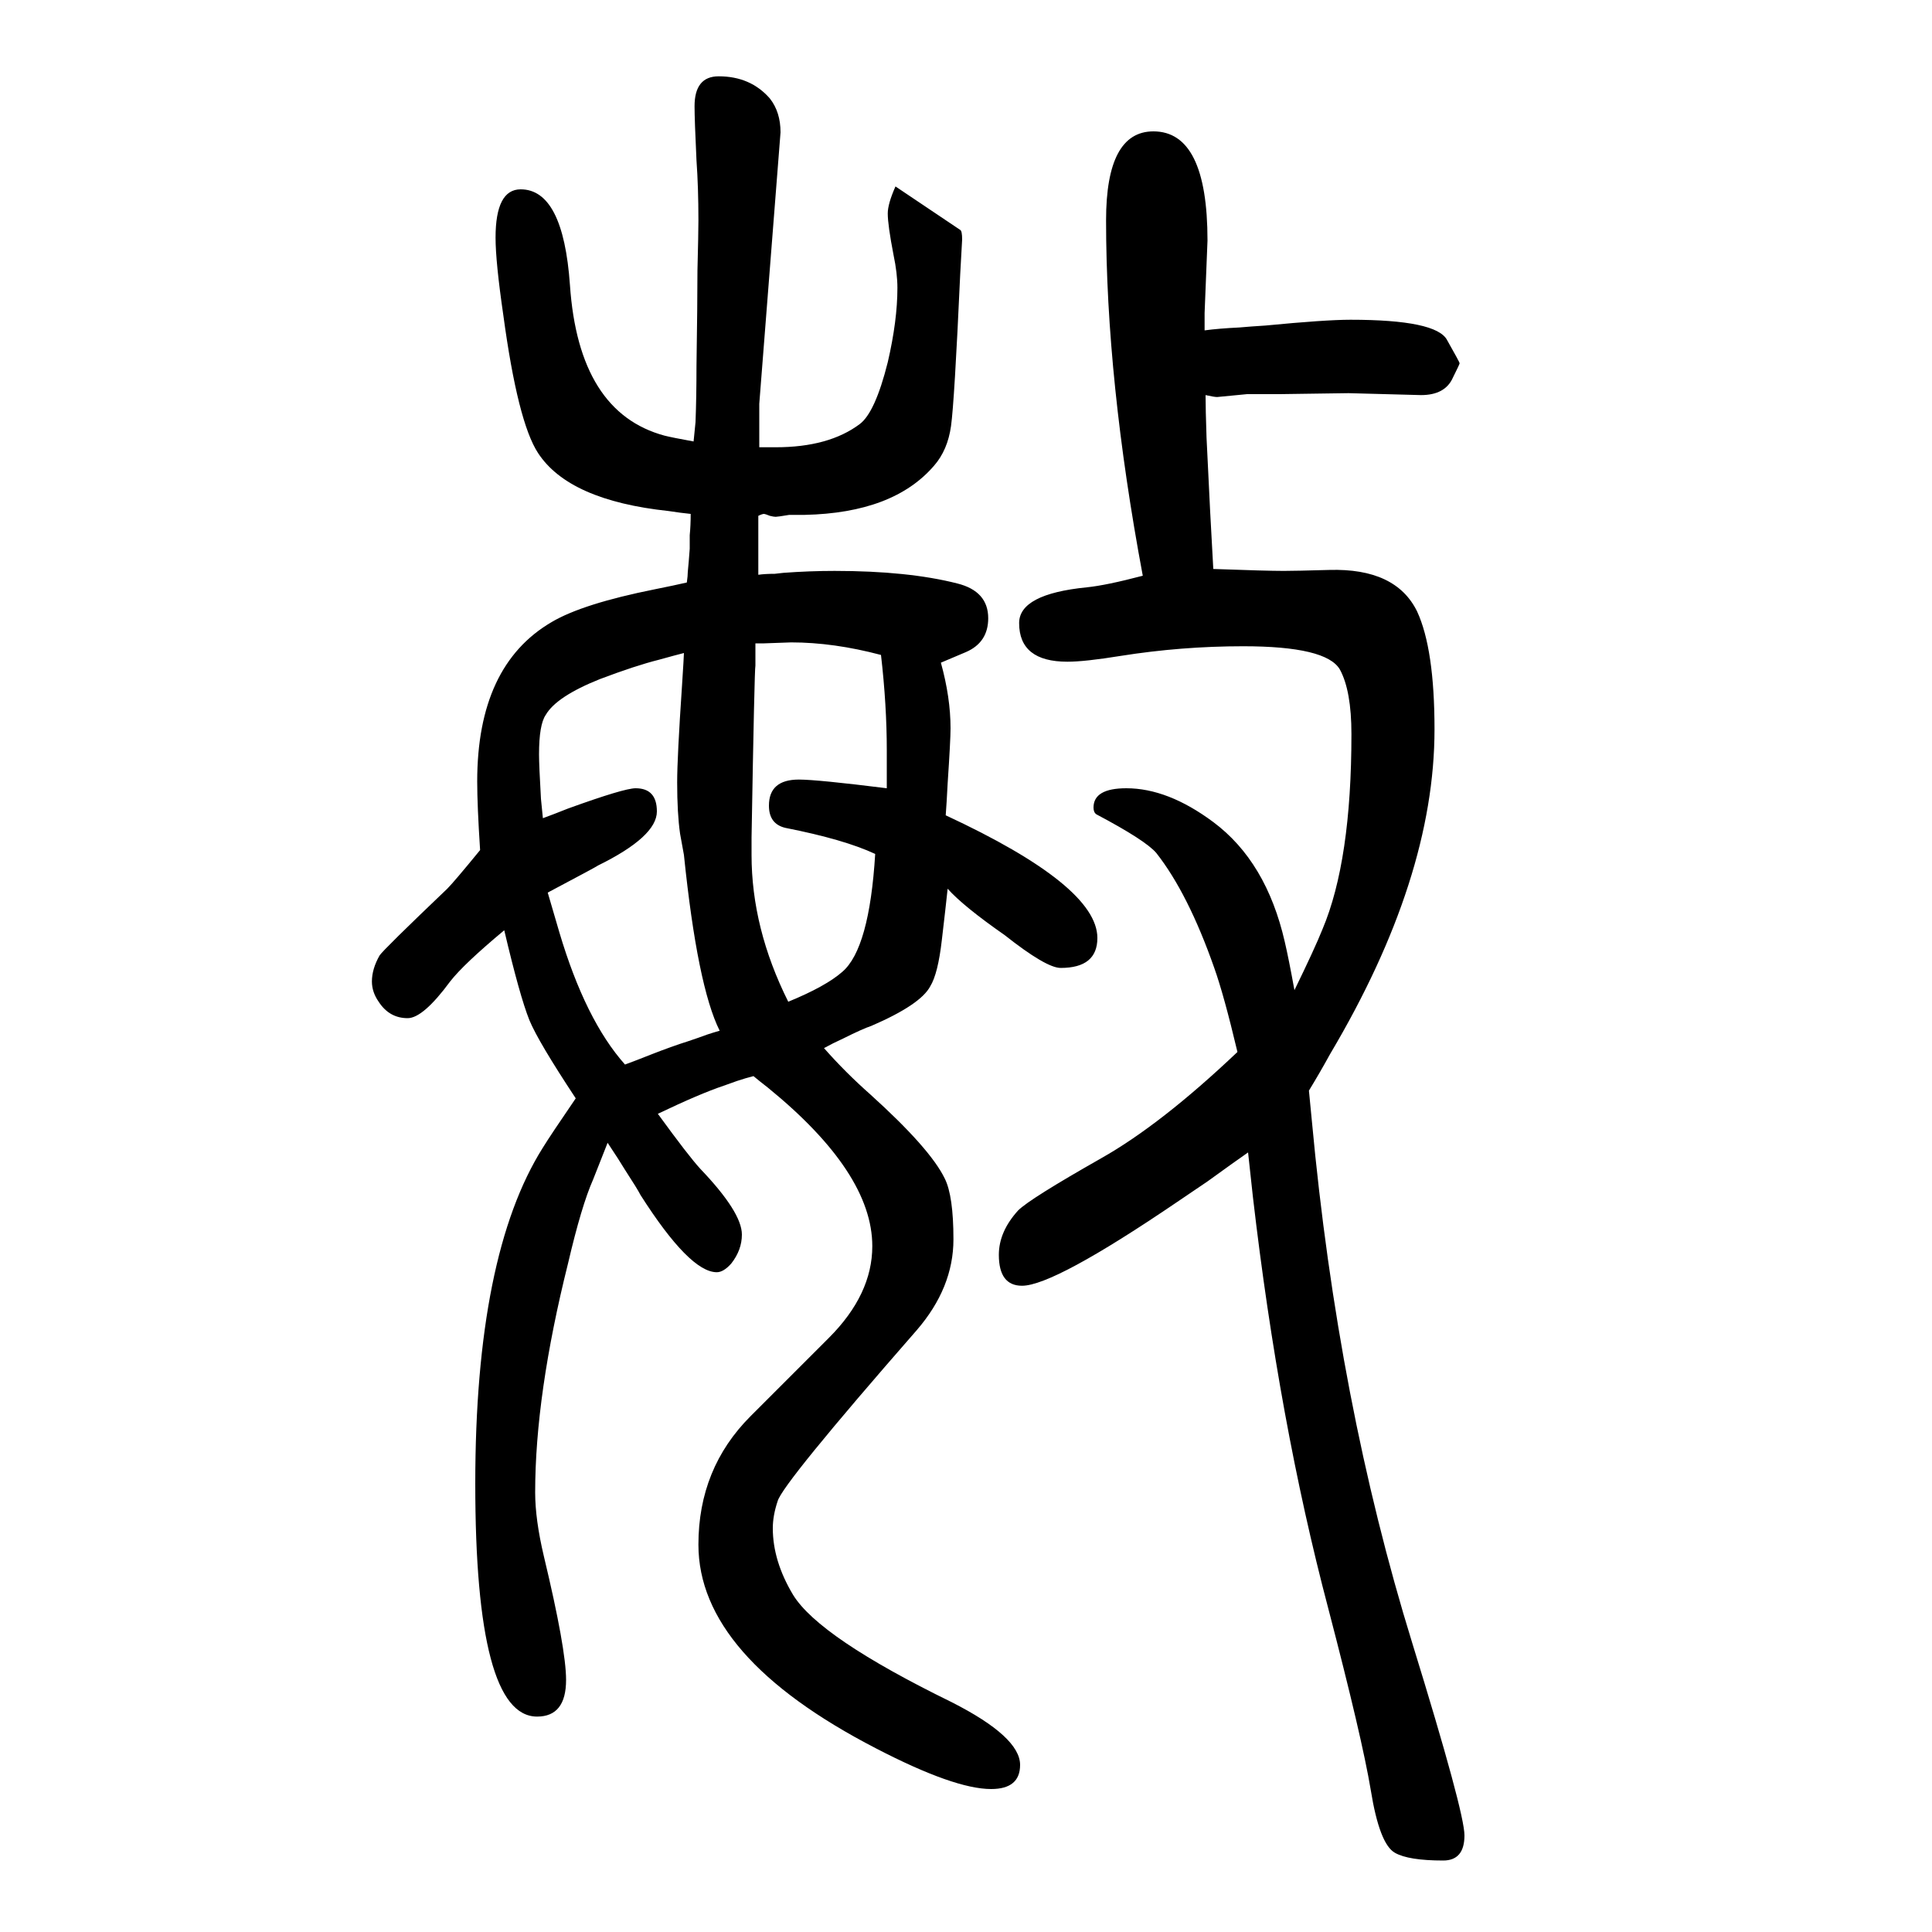 <svg xmlns="http://www.w3.org/2000/svg" xmlns:xlink="http://www.w3.org/1999/xlink" height="100" width="100" version="1.1"><path d="M708 974q-8 -2 -26 -7q-24 -6 -61 -20q-45 -18 -56 -37q-7 -10 -7 -41q0 -11 2 -46l2 -20q11 4 26 10q58 21 70 21q22 0 22 -24q0 -26 -61 -56q-1 -1 -52 -28q5 -17 12 -41q27 -91 68 -137q11 4 26 10q23 9 39 14q12 4 20 7q6 2 13 4q-23 46 -37 182q-1 6 -4 22
q-3 21 -3 53q0 26 5 100q2 31 2 34zM782 984v-23q-1 -4 -4 -178v-8v-10q0 -76 38 -152q39 16 56 31q28 24 34 122q-32 15 -93 27q-17 4 -17 23q0 27 31 27q19 0 91 -9v22v17q0 47 -6 99q-49 13 -93 13l-28 -1h-9zM1248 1241q0 -14 1 -44q4 -85 7 -136q55 -2 73 -2q12 0 47 1
q69 2 91 -43q18 -39 18 -122q0 -154 -108 -336q-11 -20 -22 -38l3 -31q27 -292 104 -541q54 -175 54 -199q0 -26 -22 -26q-36 0 -50 8q-16 9 -25 65q-9 54 -44 188q-51 193 -78 426l-5 46q-13 -9 -42 -30l-31 -21q-128 -87 -161 -87q-24 0 -24 32q0 24 20 46q12 12 86 54
q62 35 141 110q-14 59 -24 87q-27 77 -60 119q-11 13 -62 40q-3 2 -3 7q0 20 34 20q43 0 90 -35q55 -41 74 -124q4 -17 10 -50q21 43 29 63q30 71 30 202q0 45 -12 67q-14 24 -100 24q-64 0 -127 -10q-37 -6 -55 -6q-50 0 -50 40q0 30 70 37q20 2 58 12q-38 203 -38 368
q0 92 49 92q56 0 56 -113l-3 -75v-7v-11q15 2 36 3q11 1 27 2q62 6 88 6q89 0 100 -21q13 -23 13 -24t-7 -15q-8 -18 -33 -18l-75 2l-71 -1h-34q-30 -3 -31 -3q-3 0 -12 2zM711 1047q1 7 1 11q1 10 2 24v14q1 10 1 22q-10 1 -23 3q-103 11 -135 60q-21 32 -36 143
q-8 55 -8 80q0 50 26 50q44 0 51 -99q9 -132 98 -156q8 -2 30 -6q1 9 2 20q1 26 1 58q1 65 1 99q1 39 1 52q0 34 -2 62q-2 42 -2 56q0 31 25 31q33 0 53 -23q11 -14 11 -35l-22 -281v-12v-12v-9v-12h10h7q55 0 87 24q16 12 29 64q10 43 10 77q0 15 -4 34q-6 31 -6 43
q0 10 8 28l67 -45q2 -1 2 -10l-2 -36q-6 -132 -9.5 -157t-17.5 -41q-42 -49 -134 -51h-16q-12 -2 -14 -2t-6 1q-5 2 -6 2q-2 0 -6 -2v-8v-5v-7v-16v-25q7 1 17 1q1 0 9 1q27 2 53 2q76 0 127 -13q32 -8 32 -36q0 -25 -23 -35q-5 -2 -26 -11q10 -36 10 -68q0 -12 -3 -57
q-1 -20 -2 -33q157 -73 157 -127q0 -31 -38 -31q-15 0 -58 34q-43 30 -59 48q-2 -19 -6 -53q-4 -35 -12 -48q-10 -19 -61 -41q-9 -3 -29 -13q-11 -5 -20 -10q22 -25 48 -48q62 -56 77 -87q9 -18 9 -63q0 -50 -38 -94q-139 -159 -144 -177q-5 -15 -5 -28q0 -34 21 -69
q27 -44 164 -111q71 -36 71 -65q0 -25 -30 -25q-38 0 -119 42q-184 95 -184 211q0 79 54 133l81 81q45 45 45 95q0 76 -108 164q-9 7 -15 12q-8 -2 -17 -5q-3 -1 -14 -5q-24 -8 -68 -29q32 -44 44 -57q43 -45 43 -68q0 -16 -11 -30q-8 -9 -15 -9q-28 0 -79 80q-3 6 -16 26
q-6 10 -18 28q-6 -15 -15 -38q-12 -27 -26 -87q-34 -136 -34 -237q0 -28 9 -66q23 -96 23 -128q0 -38 -30 -38q-64 0 -64 241q0 237 70 348q8 13 34 51q-39 59 -48 81q-10 25 -26 93q-42 -35 -56 -53q-28 -38 -44 -38q-19 0 -30 17q-7 10 -7 21q0 13 8 27q4 6 70 69
q7 7 34 40q-3 46 -3 71q0 120 77 165q32 19 107 34q20 4 33 7z" style="" transform="scale(0.05 -0.05) translate(0 -1650)"/></svg>